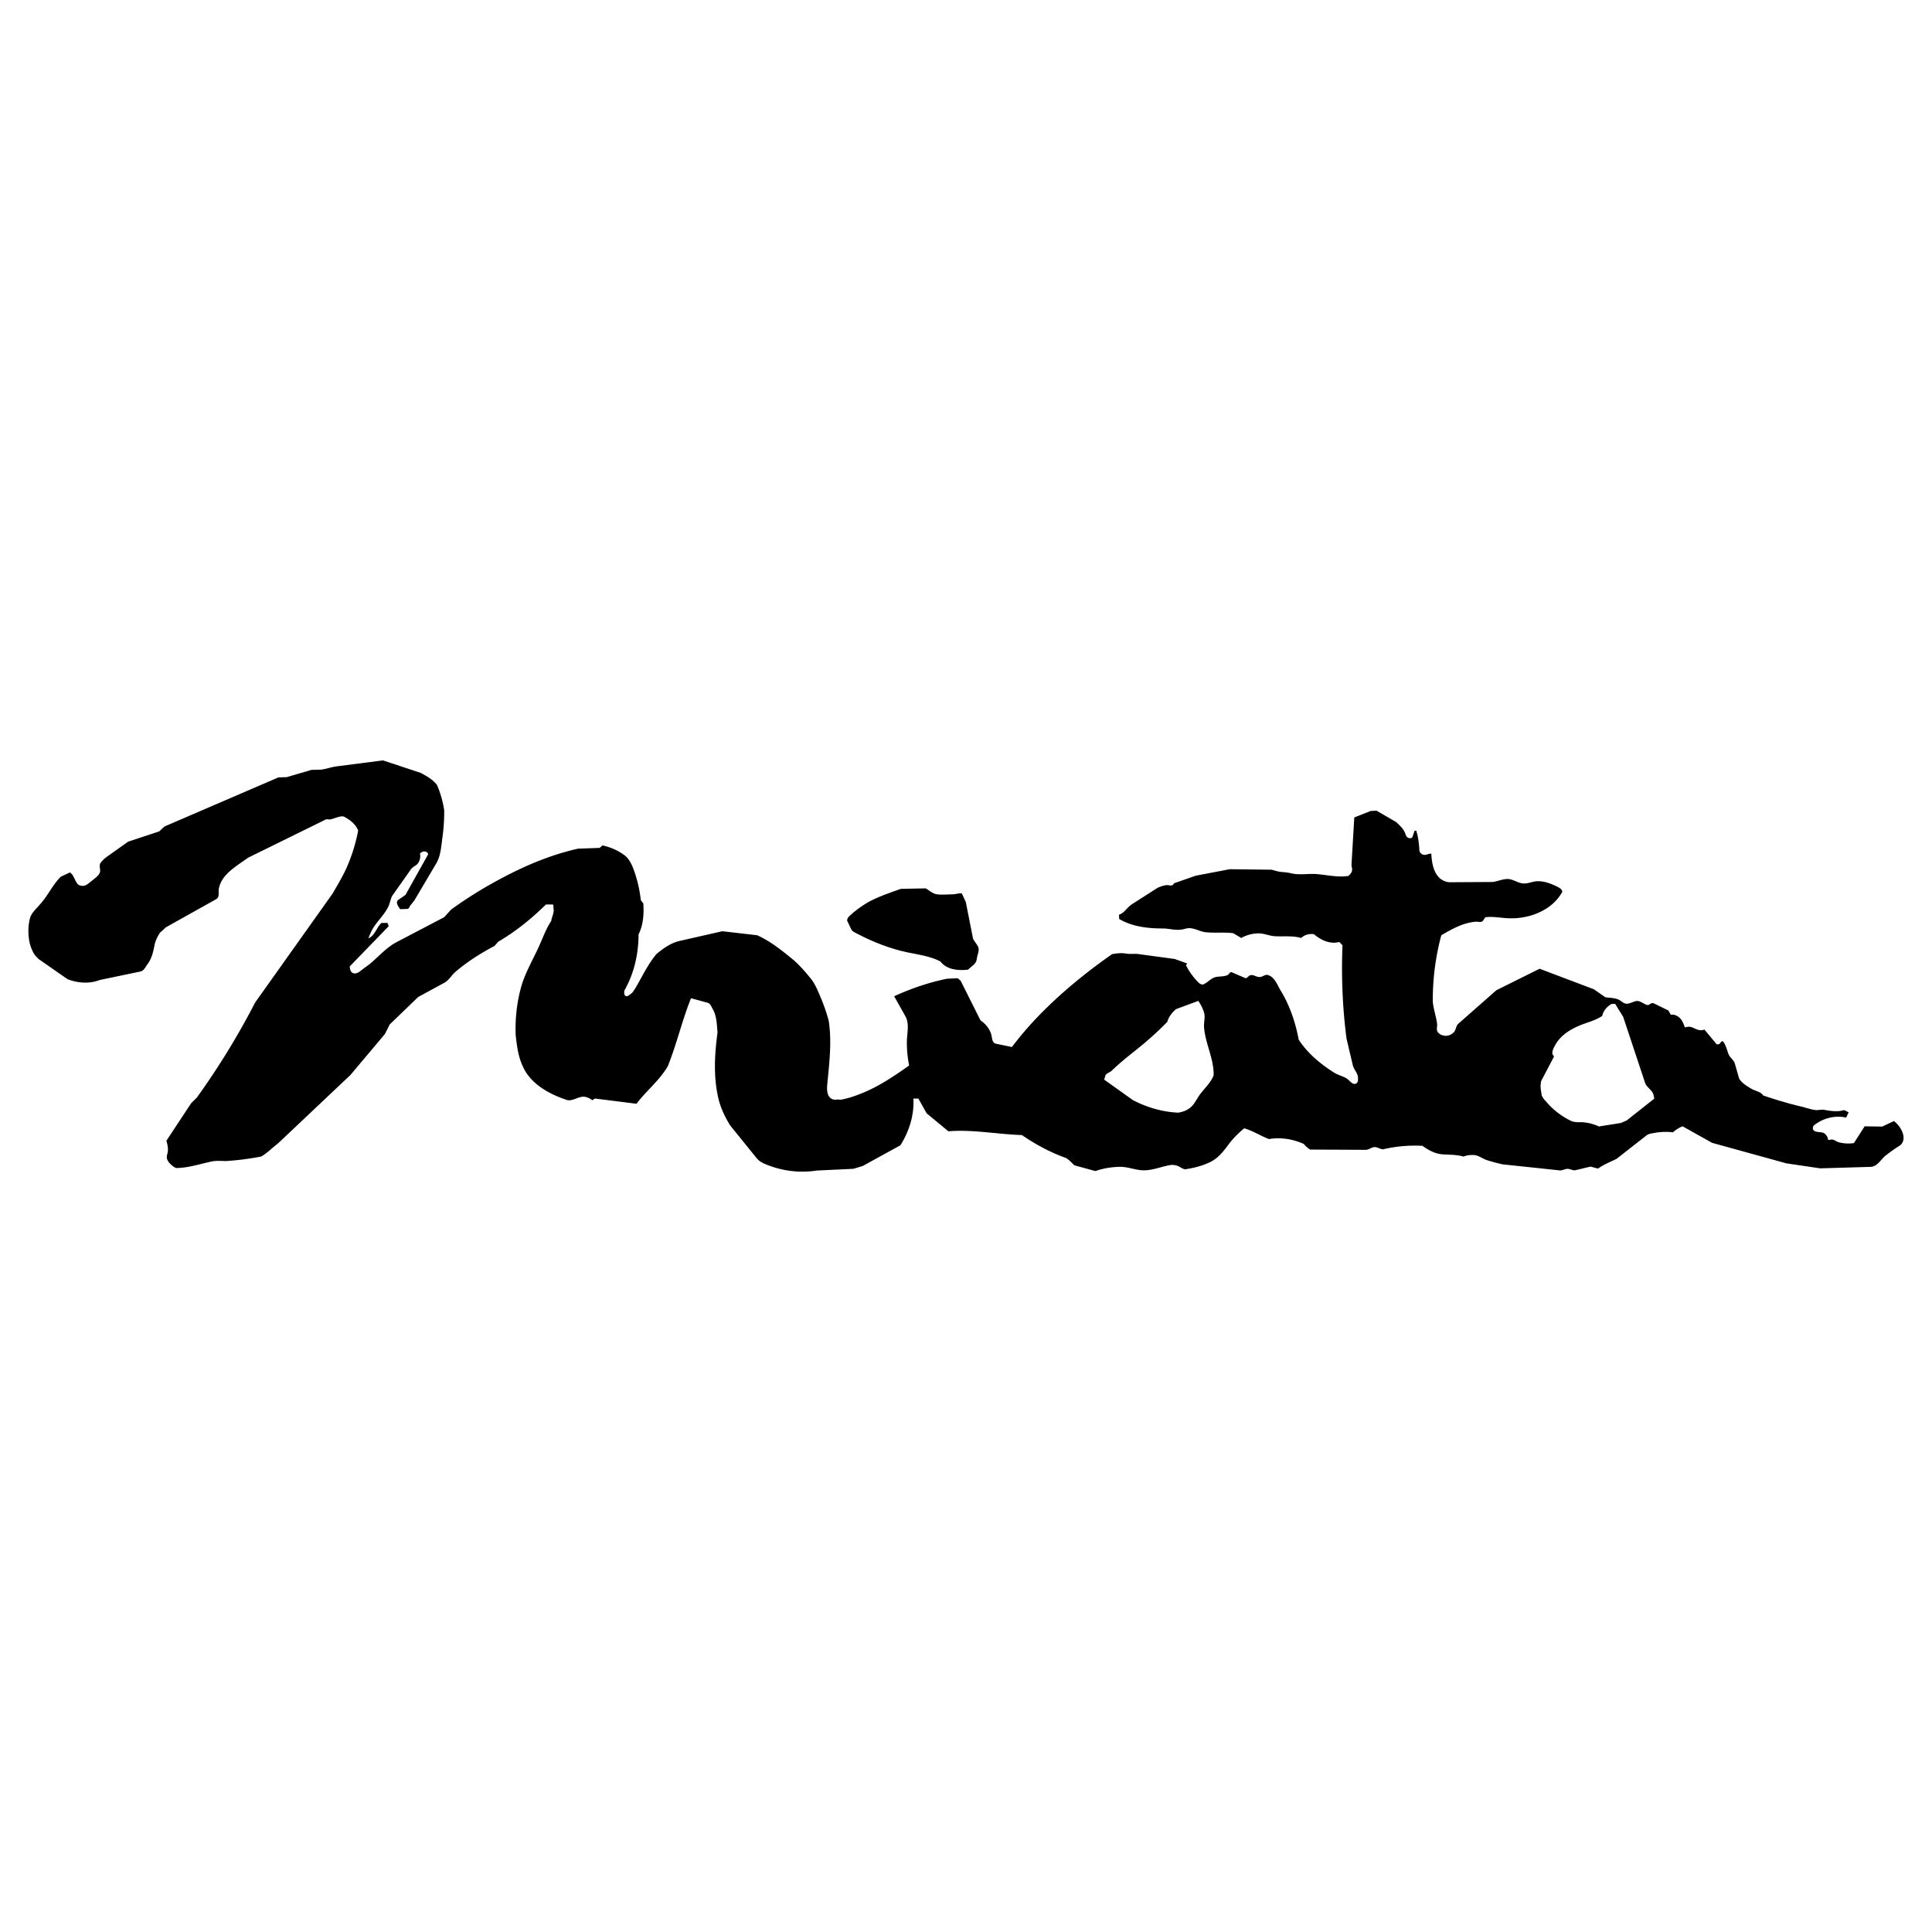 <svg xmlns="http://www.w3.org/2000/svg" width="2500" height="2500" viewBox="0 0 192.756 192.756"><g fill-rule="evenodd" clip-rule="evenodd"><path fill="#fff" d="M0 0h192.756v192.756H0V0z"/><path d="M84.508 91.827l.399.848c.1.25.375.35.599.474 1.571.823 3.268 1.497 5.039 1.871 1.098.225 2.246.375 3.269.898.624.823 1.771.948 2.769.823.35-.35.848-.574.874-1.098.051-.424.324-.848.1-1.248-.148-.25-.324-.449-.473-.724l-.725-3.668-.399-.873c-.325-.025-.649.1-.973.1-.549 0-1.098.075-1.622-.024-.374-.101-.674-.375-.998-.574l-2.495.05c-1.123.399-2.246.773-3.293 1.348-.673.399-1.322.873-1.871 1.397-.1.1-.175.25-.2.4z"/><path d="M31.996 76.788l-.923.025-2.47.724-.823.024-11.353 4.891-.549.499-3.094 1.023-2.071 1.472c-.25.174-.474.374-.648.599-.175.2-.1.474-.075.749.05.449-.424.749-.749 1.023-.25.175-.449.399-.749.524-.299.1-.674.025-.823-.25-.25-.349-.324-.823-.699-1.048l-.898.424c-.823.799-1.272 1.872-2.046 2.72-.35.424-.773.773-.998 1.297-.25.849-.25 1.797-.05 2.67.1.349.225.674.399.973.125.225.324.399.499.574l2.869 1.995c1.048.4 2.196.475 3.219.076l4.067-.848c.374-.102.499-.5.724-.774.374-.524.524-1.148.648-1.772.075-.474.3-.923.574-1.347.2-.15.374-.324.549-.499l5.04-2.819c.374-.2.2-.699.274-1.073.274-1.422 1.747-2.22 2.919-3.069l7.759-3.817c.125-.05.274.025.424 0 .449-.075.874-.349 1.322-.299.624.299 1.198.749 1.472 1.397a17.059 17.059 0 0 1-1.098 3.593c-.399.923-.948 1.822-1.447 2.695l-7.735 10.879a75.3 75.3 0 0 1-5.813 9.48l-.574.574-2.47 3.742c.1.324.175.648.149.998 0 .25-.149.498-.1.748.075.301.299.549.524.725.1.1.25.174.374.248 1.248 0 2.445-.424 3.668-.672.449-.076.898-.025 1.347-.025a27.57 27.57 0 0 0 3.493-.449c.624-.35 1.098-.873 1.672-1.299l7.235-6.836 3.443-4.092.474-.947 2.845-2.744 2.57-1.398c.449-.225.699-.674 1.048-1.023 1.198-1.047 2.57-1.92 3.992-2.669l.374-.424c1.747-1.022 3.319-2.295 4.766-3.717h.599c.199-.025.125.224.149.374.1.449-.175.848-.225 1.272-.549.824-.873 1.796-1.297 2.695-.624 1.347-1.373 2.62-1.747 4.042a15.74 15.74 0 0 0-.499 4.691c.125 1.072.25 2.121.724 3.119.773 1.695 2.545 2.693 4.316 3.293.599.225 1.198-.375 1.846-.299a1.6 1.6 0 0 1 .749.348l.274-.174 4.142.523c.973-1.297 2.295-2.32 3.119-3.742.898-2.221 1.422-4.566 2.32-6.787l1.647.449c.25.051.349.324.474.549.449.725.449 1.598.524 2.42-.3 2.197-.424 4.467.1 6.639.225.922.649 1.795 1.148 2.619l2.645 3.268c.374.475 1.023.674 1.597.875a9.463 9.463 0 0 0 4.417.373l3.643-.174.923-.275 3.768-2.07c.873-1.373 1.397-3.02 1.297-4.666h.499l.824 1.473 2.171 1.795c2.444-.199 4.89.301 7.335.375 1.373.949 2.869 1.746 4.416 2.295.324.201.549.475.824.725l2.096.574c.773-.275 1.572-.4 2.395-.424.85-.025 1.672.373 2.521.348.873-.023 1.67-.373 2.545-.523.348-.049.697.025 1.021.225.125.1.301.15.449.199.85-.125 1.672-.324 2.471-.699.848-.398 1.396-1.121 1.945-1.871a9.656 9.656 0 0 1 1.498-1.521c.873.25 1.621.75 2.471 1.074 1.172-.201 2.42 0 3.492.498.15.225.375.375.6.549l5.562.025c.301 0 .574-.25.875-.275.299 0 .549.201.848.225a13.876 13.876 0 0 1 3.941-.348c.574.424 1.248.797 1.996.848.725.049 1.422.025 2.096.225.35-.15.725-.176 1.098-.15.426.051.75.324 1.148.475.523.174 1.098.324 1.646.449l5.664.598c.299.051.574-.174.873-.148.225.023.449.148.674.148l1.572-.373.748.199c.574-.424 1.248-.674 1.846-.973l2.994-2.346c.275-.199.648-.199.975-.275.547-.074 1.098-.1 1.646-.023.299-.25.623-.475.973-.6l2.943 1.646 7.41 2.047 3.369.498 5.039-.148c.625-.025.975-.65 1.398-1.049a15.853 15.853 0 0 1 1.547-1.098c.748-.623.125-1.871-.625-2.42l-1.172.549-1.746-.025-1.072 1.672a3.73 3.73 0 0 1-1.572-.1c-.201-.074-.375-.225-.574-.25-.15-.025-.275.051-.424.025a.963.963 0 0 0-.324-.6c-.324-.299-1.023-.023-1.199-.473-.023-.102.025-.225.051-.324.898-.75 2.121-1.074 3.268-.824l.25-.523-.449-.225c-.648.199-1.322.1-1.996-.025-.273-.051-.549.049-.822.025-.475-.051-.898-.201-1.348-.324-1.322-.301-2.619-.699-3.893-1.123-.299-.424-.848-.449-1.271-.725-.449-.273-.875-.523-1.148-.973l-.424-1.473c-.1-.398-.523-.623-.648-.998-.15-.398-.25-.873-.525-1.223-.199-.1-.225.15-.398.25-.074.051-.174.025-.25.025l-1.223-1.473c-.424.199-.822-.049-1.246-.225a.91.91 0 0 0-.674.025c-.102-.15-.125-.324-.225-.5-.201-.473-.674-.848-1.199-.773l-.248-.424-1.473-.723c-.15-.051-.299.025-.424.125-.174.148-.449-.051-.648-.15-.201-.1-.4-.225-.625-.199-.398.049-.748.35-1.121.25-.201-.051-.375-.201-.551-.324-.424-.25-.947-.225-1.447-.301l-1.146-.797-5.414-2.047-4.316 2.146-3.793 3.342c-.25.225-.225.625-.449.85-.25.248-.549.373-.873.35-.275-.025-.6-.15-.748-.4-.15-.25 0-.549-.051-.822-.1-.75-.35-1.422-.424-2.146a24.848 24.848 0 0 1 .848-6.662c1.074-.624 2.172-1.248 3.418-1.348.225-.024.449.075.65-.024.174-.1.199-.325.348-.425.75-.1 1.498.075 2.271.1 2.096.101 4.391-.798 5.389-2.644-.049-.3-.35-.424-.648-.574-.549-.25-1.123-.474-1.746-.474-.5-.025-.973.25-1.473.224-.549-.025-1.023-.424-1.572-.449-.498 0-.998.225-1.496.3l-4.166.025c-.4.025-.775-.125-1.1-.375-.674-.599-.822-1.597-.873-2.47-.148-.025-.273.025-.424.075-.225.075-.473.05-.623-.125-.15-.125-.15-.325-.15-.499-.049-.599-.125-1.173-.299-1.747h-.176l-.225.673c-.223.175-.572.025-.648-.25-.174-.574-.549-.898-.973-1.297l-1.945-1.123-.574.025-1.646.648-.275 4.641c-.025.274.125.499.025.749-.051.174-.199.324-.35.449-.998.15-1.996-.075-2.994-.174-.924-.1-1.846.125-2.744-.1-.299-.075-.623-.1-.924-.125-.35-.025-.674-.15-.998-.225l-4.166-.05-3.393.648-2.146.749c-.051.025-.074.125-.15.175-.199.125-.449-.025-.674.025-.273.025-.549.149-.822.25l-2.57 1.646c-.498.324-.748.874-1.297 1.048l.023.424c1.299.773 2.871.948 4.367.948.549 0 1.123.175 1.672.125.375 0 .699-.2 1.072-.15.549.05.998.349 1.523.399.922.1 1.846-.025 2.744.1l.799.474c.447-.25.973-.424 1.521-.449.623-.075 1.197.225 1.82.274.898.05 1.773-.075 2.646.175.324-.324.822-.449 1.271-.374.699.599 1.621 1.022 2.52.773l.324.325c-.125 3.119 0 6.212.4 9.306l.623 2.645c.1.449.5.799.523 1.248 0 .199.025.449-.148.574-.35.25-.674-.275-.975-.475-.373-.225-.797-.324-1.197-.549-1.396-.873-2.693-1.945-3.592-3.318-.324-1.723-.898-3.443-1.822-4.939-.324-.549-.598-1.348-1.271-1.523-.275-.074-.5.201-.799.201-.35.023-.623-.275-.949-.176-.174.074-.273.25-.449.301l-1.396-.6c-.199-.051-.25.199-.398.273-.375.176-.773.125-1.174.201-.473.1-.799.523-1.223.723-.174.074-.373-.025-.523-.174a6.65 6.65 0 0 1-1.248-1.723l.125-.174-1.246-.45-3.52-.474c-.424-.075-.822 0-1.246-.049-.5-.101-.998-.05-1.498.049-2.346 1.646-4.615 3.469-6.662 5.49a34.077 34.077 0 0 0-3.318 3.768l-1.572-.326c-.424-.074-.398-.598-.498-.973-.199-.574-.574-1.023-1.072-1.371l-1.972-3.943-.299-.248-1.073.049c-1.821.375-3.568.973-5.265 1.746l1.123 1.996c.449.824.125 1.771.149 2.67 0 .748.075 1.498.225 2.246-1.521 1.072-3.069 2.121-4.79 2.795-.674.273-1.348.498-2.071.623-.25-.074-.524.049-.773-.051-.524-.199-.574-.797-.549-1.322.2-2.195.499-4.365.149-6.561a19.647 19.647 0 0 0-.948-2.646c-.25-.572-.499-1.146-.923-1.621-.524-.648-1.073-1.272-1.722-1.821-1.098-.898-2.245-1.821-3.543-2.395l-3.468-.399-4.267.97c-.874.2-1.597.724-2.295 1.297-.874 1.023-1.447 2.296-2.146 3.468-.125.174-.225.375-.399.498-.175.125-.399.35-.574.201-.15-.125-.1-.324-.1-.5.973-1.695 1.422-3.667 1.422-5.614.474-.948.549-2.046.474-3.094l-.249-.324a12.963 12.963 0 0 0-.773-3.219c-.2-.499-.474-.998-.898-1.297-.648-.474-1.372-.773-2.146-.948l-.3.249-2.146.075c-2.895.648-5.639 1.846-8.259 3.293a40.955 40.955 0 0 0-4.416 2.794l-.674.748-4.715 2.47c-1.073.549-1.847 1.497-2.77 2.246-.299.225-.599.424-.898.674-.224.174-.499.299-.748.174-.225-.1-.274-.398-.299-.648l3.892-4.017-.125-.324h-.599c-.374.349-.524.823-.848 1.198a1.55 1.55 0 0 1-.449.349c.1-.324.25-.648.399-.923.475-.824 1.272-1.497 1.647-2.396.1-.3.175-.599.299-.898l1.921-2.72c.2-.25.524-.324.699-.599.174-.274.249-.599.174-.923.225-.299.699-.299.824.05l-2.271 4.067-.724.5c-.25.199-.075.523.075.748.05.05.075.125.125.175l.673-.025c.25 0 .25-.274.399-.424.125-.125.2-.274.324-.399l2.171-3.668c.474-.773.524-1.746.648-2.669.125-.874.175-1.771.175-2.669a10.185 10.185 0 0 0-.724-2.545c-.424-.549-1.023-.874-1.622-1.198l-3.767-1.248-4.641.599c-.547.075-1.046.275-1.57.325zm121.818 32.482l-.1-.674c-.025-.25 0-.5.051-.748l1.246-2.371c.074-.125-.1-.199-.125-.324-.049-.324.15-.648.299-.924.5-.896 1.424-1.496 2.371-1.895.75-.324 1.598-.5 2.295-.973.125-.525.475-.949.949-1.199h.35l.799 1.299 2.195 6.611c.174.449.697.674.822 1.146.025.125.074.275.074.4l-2.744 2.17-.572.25-2.197.35a4.683 4.683 0 0 0-1.646-.424c-.373 0-.773.023-1.123-.125a7.637 7.637 0 0 1-2.295-1.697c-.225-.273-.524-.523-.649-.872zm-43.646-1.553l.102-.375c.1-.273.424-.324.623-.498.799-.773 1.646-1.447 2.52-2.146a32 32 0 0 0 3.045-2.744c.148-.523.498-.947.873-1.273l2.221-.822c.273.375.473.799.598 1.248.1.424-.049.898-.025 1.348.102 1.422.75 2.693.924 4.115.025.25.051.5.025.748-.35.85-1.098 1.424-1.572 2.197-.225.35-.398.697-.697.947-.35.324-.824.475-1.248.549-1.598-.074-3.119-.523-4.516-1.246l-2.873-2.048z"/></g></svg>